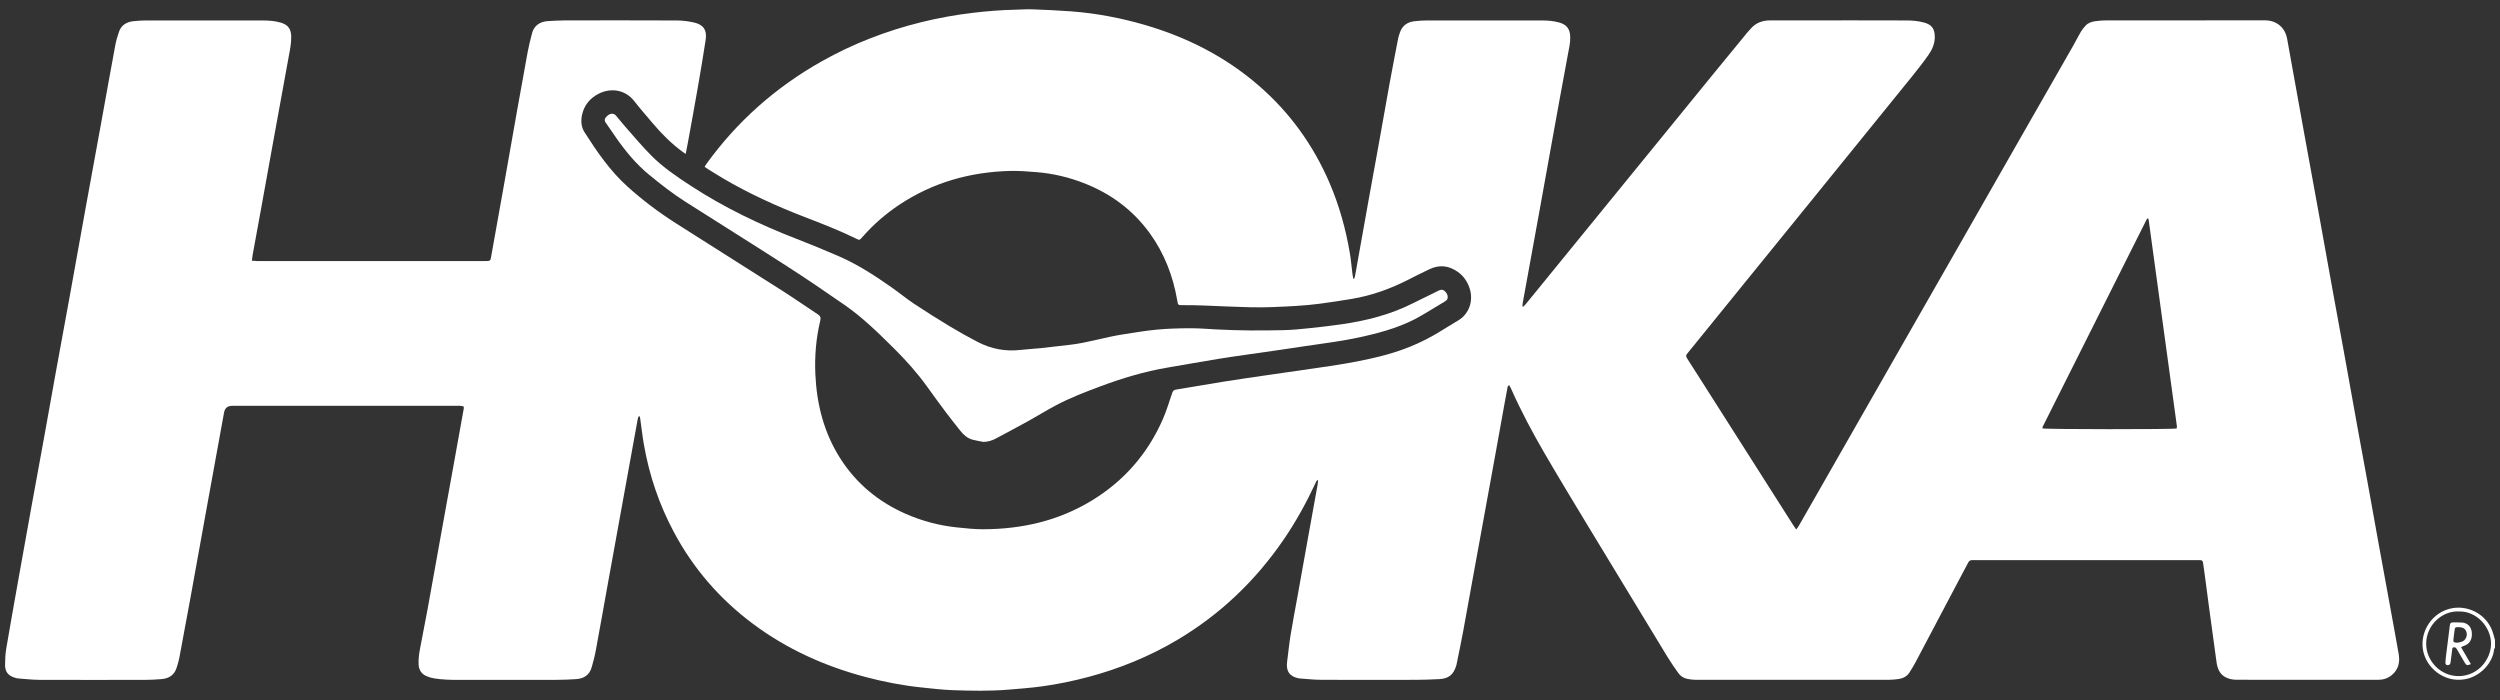 <svg viewBox="0 0 1000 280" version="1.1" id="Layer_1" xmlns="http://www.w3.org/2000/svg">
  <rect x="0" y="0" width="1000" height="280" fill="#333333" stroke="none"/>
  <defs>
    <style>
      .cls-1 {
        fill: #fff;
        stroke-width: 0px;
      }
    </style>
  </defs>
  <path d="M998,259c-.14.31-.37.6-.4.92-.48,5.1-5.4,10.83-11.93,11.83-8.28,1.27-15.44-4.81-16.52-12.06-1.13-7.53,4.03-15.07,11.83-16.43,6.71-1.17,14.35,2.77,16.4,10.52.2.75.41,1.49.62,2.24v2.97ZM983.53,244.59c-6.51-.38-13.06,5.35-13.06,12.91,0,6.96,5.81,12.95,12.94,12.94,7.87-.01,12.97-6.75,13-12.89.04-6.76-5.8-13.19-12.88-12.96Z" class="cls-1"></path>
  <path d="M100.7,104.27c.87.06,1.55.15,2.22.16,8.53,0,17.06,0,25.59,0,21.67,0,43.34,0,65.01,0,2.97,0,2.6.04,3.08-2.58,1.67-9.2,3.31-18.4,4.94-27.61,1.74-9.84,3.46-19.68,5.21-29.52,1.42-7.99,2.84-15.97,4.32-23.95.47-2.52,1.1-5.02,1.76-7.5.34-1.3,1.01-2.48,2.1-3.35,1.21-.96,2.64-1.37,4.14-1.47,2.37-.15,4.75-.29,7.12-.29,14.88-.02,29.75-.04,44.63.03,2.26.01,4.55.32,6.76.81,3.77.83,5.28,3.06,4.7,6.83-.95,6.21-1.98,12.41-3.06,18.6-1.3,7.51-2.68,15-4.04,22.49-.27,1.5-.58,2.98-.9,4.64-.51-.34-.88-.57-1.23-.82-4.53-3.34-8.49-7.29-12.1-11.6-2.45-2.92-4.99-5.78-7.33-8.79-3.16-4.06-8.79-5.59-14.2-2.83-3.44,1.76-5.74,4.55-6.59,8.36-.54,2.44-.38,4.9.99,7.04,4.97,7.78,10.18,15.39,17.09,21.63,6.08,5.5,12.62,10.41,19.53,14.81,14.3,9.1,28.65,18.12,42.94,27.23,4.64,2.96,9.13,6.13,13.74,9.14.99.65,1.28,1.3,1,2.44-1.7,7.08-2.31,14.27-1.98,21.52.54,12.07,3.44,23.47,10.03,33.77,6.42,10.03,15.21,17.26,26.05,22.05,6.53,2.88,13.36,4.69,20.45,5.44,3.54.38,7.11.76,10.66.75,15.4-.05,29.98-3.35,43.27-11.41,12.98-7.87,22.52-18.82,28.58-32.72,1.46-3.35,2.49-6.88,3.69-10.34.26-.75.55-1.23,1.48-1.38,6.4-1.03,12.78-2.18,19.18-3.2,5.72-.92,11.45-1.73,17.18-2.57,6.46-.95,12.93-1.9,19.4-2.8,9.37-1.31,18.69-2.79,27.85-5.24,7.48-2,14.53-4.93,21.16-8.89,2.72-1.62,5.39-3.35,8.13-4.95,4.44-2.59,6.23-7.97,4.58-12.93-.91-2.72-2.46-4.96-4.83-6.6-3.55-2.47-7.32-2.86-11.24-.98-2.82,1.35-5.61,2.74-8.39,4.16-7.15,3.66-14.62,6.35-22.55,7.69-4.24.71-8.5,1.36-12.77,1.93-6.34.85-12.72,1.1-19.11,1.37-5.96.25-11.9-.01-17.83-.24-6.09-.23-12.17-.59-18.27-.54-1.61.01-1.64-.07-1.92-1.75-1.68-9.91-5.21-19.08-11.17-27.24-6.68-9.13-15.43-15.58-25.91-19.71-6.26-2.47-12.75-4-19.46-4.52-3.4-.26-6.83-.55-10.23-.47-16,.4-30.9,4.57-44.33,13.47-5.4,3.58-10.26,7.78-14.56,12.64-1.63,1.84-1.32,1.7-3.42.68-6.51-3.16-13.26-5.77-20.01-8.37-11.16-4.3-22.02-9.24-32.35-15.29-2.14-1.25-4.23-2.58-6.34-3.88-.41-.26-.8-.55-1.29-.89.24-.39.41-.73.63-1.04,12.34-17.12,27.77-30.76,46.14-41.12,12.55-7.08,25.87-12.22,39.84-15.68,6.87-1.7,13.84-2.96,20.88-3.78,5.46-.64,10.94-1.1,16.44-1.21,2.33-.04,4.66-.26,6.98-.17,5.2.19,10.39.42,15.58.81,10.01.74,19.82,2.6,29.45,5.39,16.88,4.9,32.25,12.68,45.59,24.21,12.43,10.74,21.82,23.73,28.34,38.81,3.95,9.14,6.6,18.66,8.24,28.46.45,2.68.67,5.4,1.01,8.1.08.66.22,1.32.33,1.98.12,0,.23.01.35.02.13-.4.31-.78.38-1.19,1.81-10.08,3.59-20.16,5.4-30.24,1.33-7.4,2.7-14.79,4.03-22.19,1.44-8.03,2.83-16.08,4.3-24.1,1.13-6.18,2.33-12.34,3.52-18.51.13-.68.39-1.33.59-1.99.91-2.94,2.98-4.48,5.97-4.8,1.67-.18,3.36-.31,5.04-.31,15.32-.02,30.64-.03,45.97.01,2.27,0,4.55.19,6.77.8,3.02.83,4.35,2.55,4.47,5.67.09,2.46-.51,4.81-.95,7.2-1.15,6.28-2.32,12.55-3.47,18.83-1.07,5.84-2.11,11.68-3.17,17.53-1.64,9.1-3.28,18.21-4.92,27.31-1.22,6.72-2.44,13.43-3.67,20.15-.94,5.16-1.88,10.32-2.82,15.48-.08.46-.08.94-.11,1.4.1.05.2.11.3.16.35-.37.74-.71,1.06-1.11,4.04-4.95,8.08-9.91,12.12-14.87,10.68-13.1,21.36-26.2,32.03-39.3,10.3-12.64,20.59-25.29,30.9-37.92,4.48-5.49,8.98-10.96,13.48-16.44.44-.54.95-1.02,1.39-1.55,2.08-2.46,4.8-3.37,7.93-3.37,4.76,0,9.52,0,14.28,0,13.39,0,26.78-.02,40.16.03,2.37,0,4.75.22,7.06.86,2.98.83,4.13,2.38,4.22,5.47.08,2.76-.94,5.18-2.45,7.35-2.04,2.92-4.24,5.74-6.48,8.51-12.56,15.53-25.15,31.04-37.73,46.55-13.52,16.67-27.04,33.33-40.57,49.99-3.78,4.66-7.56,9.31-11.33,13.97-.16.19-.29.4-.46.58-.58.6-.53,1.18-.08,1.86,1.25,1.9,2.45,3.84,3.68,5.76,9.26,14.55,18.52,29.1,27.77,43.64,3.7,5.81,7.39,11.62,11.09,17.43.31.49.66.96,1.14,1.66.44-.64.8-1.08,1.08-1.56,2.49-4.34,4.97-8.69,7.45-13.03,5.87-10.28,11.74-20.56,17.62-30.85,6.56-11.49,13.12-22.97,19.69-34.46,6.56-11.48,13.14-22.96,19.7-34.45,7.45-13.04,14.88-26.08,22.33-39.11,7.57-13.25,15.16-26.49,22.73-39.74,1.11-1.94,2.1-3.94,3.22-5.86.52-.89,1.19-1.7,1.89-2.47,1.01-1.11,2.4-1.59,3.83-1.79,1.42-.2,2.86-.32,4.29-.33,21.22-.02,42.45-.02,63.67-.02,4.62,0,8.05,2.86,8.86,7.39,2.21,12.22,4.4,24.44,6.61,36.66,1.94,10.71,3.92,21.41,5.86,32.12,2.02,11.15,4.01,22.3,6.03,33.45,1.45,7.98,2.93,15.96,4.38,23.94,1.83,10.13,3.63,20.26,5.47,30.38,1.23,6.81,2.51,13.62,3.75,20.44,1.43,7.89,2.83,15.78,4.26,23.66,1.64,9.05,3.31,18.1,4.96,27.16,1.11,6.08,2.24,12.16,3.3,18.26.57,3.28-.08,6.21-2.78,8.45-1.6,1.33-3.46,1.88-5.51,1.88-6.64,0-13.29,0-19.93,0-12.25,0-24.5.02-36.74-.03-1.25,0-2.59-.26-3.74-.74-2.77-1.16-3.8-3.57-4.17-6.38-.96-7.16-1.96-14.31-2.93-21.46-.64-4.75-1.25-9.51-1.89-14.27-.18-1.32-.4-2.64-.57-3.97-.09-.72-.46-1.05-1.18-1.02-.35.01-.69,0-1.04,0-29.75,0-59.5,0-89.25,0-.25,0-.5.03-.74,0-.86-.1-1.37.29-1.76,1.05-1.18,2.29-2.42,4.55-3.62,6.83-5.78,10.95-11.55,21.91-17.35,32.86-.76,1.44-1.62,2.84-2.5,4.21-1,1.55-2.54,2.35-4.33,2.6-1.32.19-2.66.32-4,.32-25.69.02-51.37.02-77.06,0-1.13,0-2.28-.14-3.39-.36-1.52-.29-2.78-1.1-3.67-2.36-1.49-2.1-2.97-4.21-4.31-6.41-10.64-17.48-21.27-34.97-31.86-52.48-5.79-9.58-11.6-19.16-17.23-28.83-4.96-8.52-9.6-17.22-13.6-26.25-.17-.39-.41-.76-.63-1.16-.75.3-.68.93-.78,1.41-.44,2.23-.83,4.47-1.24,6.71-1.13,6.28-2.25,12.56-3.39,18.84-1.46,8.03-2.92,16.06-4.39,24.09-1.45,7.93-2.9,15.86-4.34,23.8-1.44,7.93-2.84,15.87-4.32,23.8-.8,4.33-1.72,8.63-2.59,12.95-.04.19-.08.39-.14.58-1.12,3.66-3.07,5.22-6.91,5.4-3.07.14-6.14.26-9.21.27-12.69.03-25.39.05-38.08-.01-2.81-.01-5.63-.35-8.44-.54-.1,0-.2-.02-.3-.03-3.67-.69-5.22-2.88-4.72-6.59.47-3.53.8-7.08,1.37-10.59.84-5.17,1.84-10.32,2.77-15.48,1.46-8.13,2.9-16.26,4.37-24.39,1.23-6.82,2.47-13.63,3.7-20.44.1-.57.13-1.15.2-1.88-.79.27-.86.86-1.07,1.31-3.66,7.82-7.81,15.38-12.69,22.51-11.25,16.44-25.32,29.91-42.47,40.11-11.19,6.65-23.12,11.53-35.69,14.88-6.13,1.64-12.34,2.91-18.62,3.77-4.46.61-8.96.94-13.45,1.31-7.37.61-14.77.46-22.15.2-4.2-.15-8.39-.65-12.57-1.09-7.6-.8-15.08-2.25-22.46-4.21-16.26-4.33-31.36-11.13-44.88-21.22-13.19-9.84-23.74-21.97-31.53-36.49-5.95-11.09-9.96-22.85-12.11-35.23-.6-3.46-.98-6.95-1.48-10.42-.04-.32-.18-.62-.3-1.04-.64.43-.64,1-.73,1.49-2.29,12.56-4.56,25.11-6.84,37.67-1.68,9.25-3.36,18.5-5.03,27.75-1.63,9.06-3.23,18.12-4.91,27.16-.4,2.18-.99,4.34-1.6,6.48-.89,3.14-3.17,4.55-6.29,4.74-2.57.16-5.15.28-7.72.28-13.04.03-26.08,0-39.12.02-3.32,0-6.64-.07-9.92-.61-1.06-.17-2.13-.49-3.11-.93-1.93-.86-2.93-2.43-3.06-4.55-.14-2.4.23-4.73.69-7.07.98-5,1.94-10,2.87-15.01,1.07-5.79,2.09-11.58,3.13-17.38,1.35-7.5,2.69-14.99,4.05-22.49,1.03-5.7,2.07-11.39,3.1-17.08,1.41-7.79,2.81-15.58,4.21-23.37.04-.23,0-.48,0-.84-.38-.1-.74-.25-1.11-.28-.54-.05-1.09-.02-1.64-.02-29.95,0-59.9,0-89.85,0q-2.79,0-3.28,2.69c-2.27,12.46-4.54,24.92-6.8,37.38-2.22,12.27-4.42,24.54-6.65,36.81-1.45,7.98-2.93,15.96-4.44,23.93-.26,1.36-.67,2.69-1.09,4-.93,2.91-3.09,4.27-6.01,4.51-2.12.17-4.25.29-6.38.3-14.18.03-28.36.04-42.54-.01-2.81-.01-5.63-.35-8.44-.56-.49-.04-.97-.18-1.45-.33-2.53-.78-3.81-2.36-3.79-5.03.02-2.17.1-4.37.46-6.5,1.55-9.17,3.19-18.32,4.82-27.47,1.72-9.64,3.44-19.28,5.19-28.92,1.62-8.96,3.29-17.9,4.91-26.86,1.65-9.1,3.26-18.21,4.91-27.31,1.83-10.07,3.7-20.14,5.53-30.21,2.14-11.83,4.24-23.66,6.39-35.49,2.12-11.68,4.28-23.34,6.4-35.02,1.83-10.07,3.62-20.16,5.49-30.22.32-1.74.86-3.46,1.41-5.15.9-2.78,3.02-4.08,5.8-4.38,1.72-.19,3.46-.31,5.19-.31,15.52-.02,31.04-.03,46.56.01,2.42,0,4.85.17,7.21.86,2.34.69,4.09,2.01,4.19,5.39.08,2.91-.54,5.7-1.06,8.53-1.18,6.47-2.36,12.94-3.54,19.42-1.12,6.13-2.24,12.26-3.35,18.4-1.37,7.54-2.72,15.09-4.09,22.64-1.12,6.18-2.27,12.36-3.39,18.54-.12.67-.18,1.36-.31,2.33ZM870.66,171.39c.04-.33.14-.63.1-.91-3.76-27.53-7.53-55.05-11.3-82.58-.02-.17-.14-.33-.25-.6-.23.17-.44.24-.51.39-13.88,27.66-27.76,55.32-41.62,82.99-.1.2-.05.46-.07.68,1.21.39,52,.43,53.66.03Z" class="cls-1"></path>
  <path d="M393.39,176.77c-1.45-.29-2.92-.51-4.35-.89-2.1-.57-3.64-1.96-4.95-3.63-1.87-2.37-3.78-4.72-5.59-7.14-2.59-3.45-5.13-6.93-7.64-10.43-3.94-5.5-8.43-10.51-13.22-15.27-6.27-6.22-12.57-12.41-19.85-17.46-7.61-5.28-15.28-10.5-23.07-15.51-13.5-8.69-27.13-17.18-40.67-25.81-5.06-3.23-9.79-6.93-14.42-10.74-5.18-4.26-9.39-9.37-13.21-14.83-1.37-1.95-2.66-3.95-4.05-5.87-.7-.97-.74-1.78.75-3.02,1.07-.9,2.4-.9,3.21,0,1.4,1.6,2.69,3.3,4.11,4.9,3.32,3.74,6.54,7.59,10.06,11.14,4.73,4.77,10.31,8.51,15.92,12.17,13.26,8.65,27.44,15.44,42.17,21.16,5.77,2.24,11.51,4.58,17.18,7.06,7.57,3.32,14.45,7.84,21.19,12.58,2.92,2.05,5.67,4.34,8.64,6.31,4.66,3.09,9.4,6.08,14.19,8.97,3.69,2.23,7.46,4.33,11.28,6.32,5.41,2.82,11.17,3.9,17.27,3.18,2.6-.31,5.23-.42,7.84-.69,3.89-.41,7.77-.9,11.65-1.33,7.15-.8,14.03-3.04,21.12-4.15,4.59-.72,9.19-1.5,13.81-1.94,4.33-.41,8.7-.53,13.06-.55,3.61-.02,7.23.28,10.84.48,8.97.48,17.94.49,26.91.28,3.36-.08,6.72-.42,10.07-.77,4.28-.44,8.56-.94,12.82-1.55,9.9-1.42,19.53-3.81,28.53-8.35,3.45-1.74,6.96-3.37,10.41-5.12.97-.49,1.75-.53,2.56.22.91.85,1.35,1.88,1,3.07-.13.44-.67.83-1.12,1.1-3,1.83-6.03,3.62-9.05,5.43-7.24,4.33-15.22,6.62-23.36,8.48-5.07,1.15-10.19,2-15.35,2.72-5.73.8-11.46,1.69-17.18,2.53-4.36.64-8.72,1.25-13.08,1.88-4.21.61-8.43,1.18-12.63,1.88-6.74,1.11-13.46,2.32-20.19,3.46-9.17,1.55-18.02,4.22-26.72,7.46-6.13,2.29-12.24,4.62-18.03,7.7-3.72,1.98-7.29,4.21-10.98,6.25-4.29,2.37-8.63,4.67-12.95,6.98-1.51.81-3.11,1.29-4.88,1.33Z" class="cls-1"></path>
  <path d="M984.43,258.89c1.36,2.33,2.64,4.54,3.92,6.75-1.42.61-1.78.55-2.43-.52-.92-1.53-1.8-3.08-2.69-4.62-.15-.26-.29-.52-.45-.77-.3-.47-.6-.94-1.27-.81-.68.12-.6.72-.67,1.17-.21,1.47-.35,2.95-.56,4.41-.08.56-.05,1.24-.76,1.48-.82.27-1.4-.12-1.35-.99.05-1.13.19-2.27.33-3.4.48-3.83.99-7.65,1.44-11.48.09-.8.41-1.16,1.21-1.14,1.24.03,2.48-.04,3.72.05,2.14.16,3.62,1.7,3.84,3.85.33,3.11-1.09,4.91-3.35,5.55-.23.07-.44.21-.93.45ZM982.92,257.1c.62-.14,1.27-.2,1.86-.42,1.71-.64,2.47-2.88,1.55-4.45-.69-1.19-1.84-1.38-3.07-1.37-1.13.01-1.28.13-1.43,1.22-.16,1.07-.27,2.15-.41,3.22-.21,1.54-.05,1.73,1.52,1.8Z" class="cls-1"></path>
</svg>
